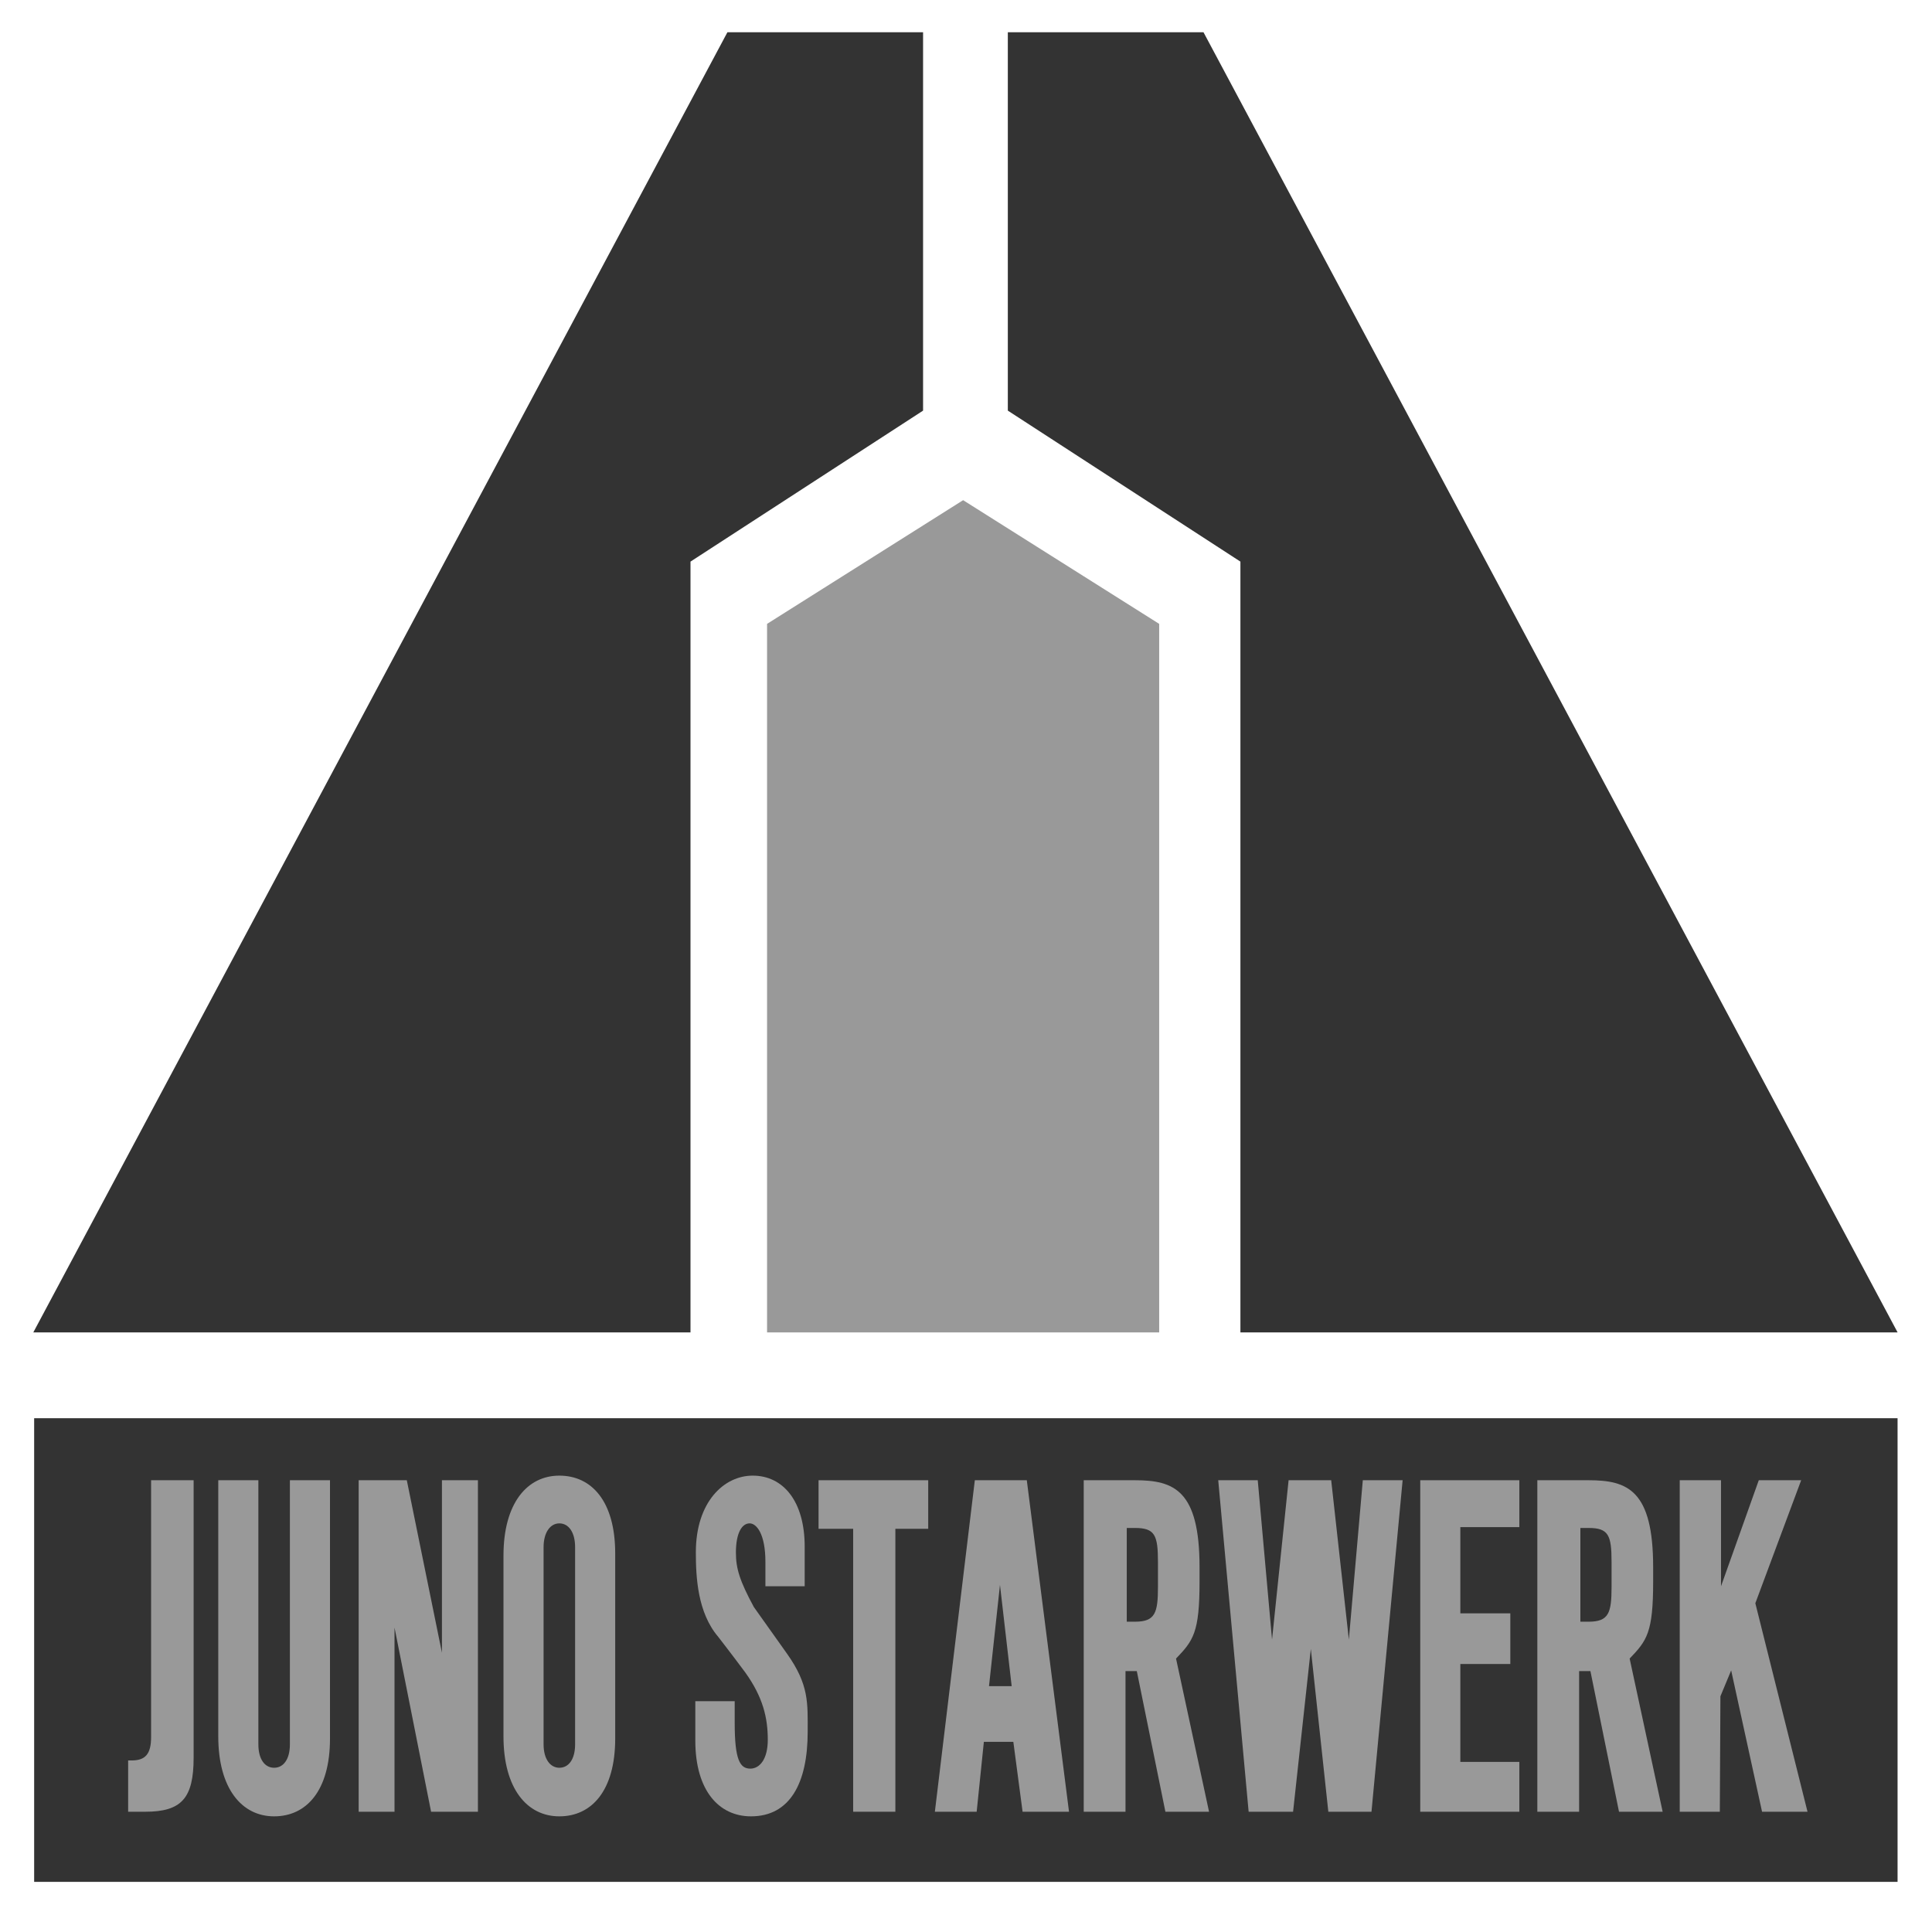 <?xml version="1.0" encoding="UTF-8" standalone="no"?>
<!-- Created with Inkscape (http://www.inkscape.org/) -->

<svg
   xmlns:dc="http://purl.org/dc/elements/1.1/"
   xmlns:cc="http://creativecommons.org/ns#"
   xmlns:rdf="http://www.w3.org/1999/02/22-rdf-syntax-ns#"
   xmlns:svg="http://www.w3.org/2000/svg"
   xmlns="http://www.w3.org/2000/svg"
   xmlns:sodipodi="http://sodipodi.sourceforge.net/DTD/sodipodi-0.dtd"
   xmlns:inkscape="http://www.inkscape.org/namespaces/inkscape"
   id="svg2"
   version="1.1"
   inkscape:version="0.91 r13725"
   width="580.021mm"
   height="574.969mm"
   viewBox="0 0 2055.194 2037.292"
   sodipodi:docname="JUNOWIP.svg"
   inkscape:export-filename="C:\Users\Andrew\Desktop\JUNOWIPSM3.png"
   inkscape:export-xdpi="28.802948"
   inkscape:export-ydpi="28.802948">
  <title
     id="title4153">Juno Starwerk Logo</title>
  <defs
     id="defs6" />
  <sodipodi:namedview
     pagecolor="#ffffff"
     bordercolor="#666666"
     borderopacity="1"
     objecttolerance="10"
     gridtolerance="10"
     guidetolerance="10"
     inkscape:pageopacity="0"
     inkscape:pageshadow="2"
     inkscape:window-width="459"
     inkscape:window-height="413"
     id="namedview4"
     showgrid="false"
     inkscape:zoom="0.099516214"
     inkscape:cx="1254.2929"
     inkscape:cy="992.70135"
     inkscape:window-x="225"
     inkscape:window-y="225"
     inkscape:window-maximized="0"
     inkscape:current-layer="svg2"
     units="mm"
     fit-margin-top="0"
     fit-margin-left="0"
     fit-margin-right="0"
     fit-margin-bottom="0" />
  <path
     style="opacity:1;fill:#333333;fill-opacity:1;stroke:#fddd04;stroke-width:0;stroke-miterlimit:4;stroke-dasharray:none;stroke-opacity:1"
     d="m 773.784,34.334 208.15,0 0,402.473 -247.413,160.609 0,819.929 -699.088,0 z"
     id="rect3338"
     inkscape:connector-curvature="0"
     sodipodi:nodetypes="ccccccc" />
  <path
     style="opacity:1;fill:#333333;fill-opacity:1;stroke:#fddd04;stroke-width:0;stroke-miterlimit:4;stroke-dasharray:none;stroke-opacity:1"
     d="m 1280.243,34.334 -208.15,0 0,402.473 247.413,160.609 0,819.929 699.088,0 z"
     id="rect3338-8"
     inkscape:connector-curvature="0"
     sodipodi:nodetypes="ccccccc" />
  <path
     style="opacity:1;fill:#999999;fill-opacity:1;stroke:#fddd04;stroke-width:0;stroke-miterlimit:4;stroke-dasharray:none;stroke-opacity:1"
     d="m 815.977,663.655 208.563,-131.583 208.563,131.583 0,753.69 -417.126,0 z"
     id="rect4156"
     inkscape:connector-curvature="0"
     sodipodi:nodetypes="cccccc" />
  <path
     style="opacity:1;fill:#333333;fill-opacity:1;stroke:#fddd04;stroke-width:0;stroke-miterlimit:4;stroke-dasharray:none;stroke-opacity:1"
     d="m 36.328,1508.648 1982.23,0 0,493.211 -1982.23,0 z"
     id="rect4159"
     inkscape:connector-curvature="0" />
  <g
     transform="matrix(6.076,0,0,7.421,-3442.65,-16468.358)"
     style="font-style:normal;font-variant:normal;font-weight:normal;font-stretch:normal;font-size:60px;line-height:125%;font-family:OPTIAlternateOne;-inkscape-font-specification:OPTIAlternateOne;letter-spacing:0px;word-spacing:0px;fill:#999999;fill-opacity:1;stroke:none;stroke-width:1px;stroke-linecap:butt;stroke-linejoin:miter;stroke-opacity:1"
     id="flowRoot4166">
    <path
       d="m 593.052,2431.34 0,36.808 c 0,2.46 -1.02,3.36 -3.42,3.36 l -0.6,0 0,7.352 3,0 c 6.325,0 8.465,-1.92 8.465,-7.74 l 0,-39.78 z"
       id="path4199"
       inkscape:connector-curvature="0"
       sodipodi:nodetypes="cssccsscc"
       style="fill:#999999;fill-opacity:1" />
    <path
       d="m 611.832,2431.34 -7.02,0 0,36.72 c 0,7.5 4.14,11.46 9.78,11.46 5.64,0 9.78,-3.66 9.78,-11.16 l 0,-37.02 -7.02,0 0,37.855 c 0,2.16 -1.14,3.36 -2.76,3.36 -1.62,0 -2.76,-1.2 -2.76,-3.36 z"
       id="path4201"
       inkscape:connector-curvature="0"
       sodipodi:nodetypes="ccsssccsssc"
       style="fill:#999999;fill-opacity:1" />
    <path
       d="m 629.391,2431.34 0,47.52 6.278,0 0,-26.4 6.403,26.4 8.199,0 0,-47.52 -6.3,0 0,24.728 -6.152,-24.728 z"
       id="path4203"
       inkscape:connector-curvature="0"
       sodipodi:nodetypes="ccccccccccc"
       style="fill:#999999;fill-opacity:1" />
    <path
       d="m 654.746,2442.14 0,25.92 c 0,7.5 4.14,11.46 9.78,11.46 5.64,0 9.78,-3.66 9.78,-11.16 l 0,-26.52 c 0,-7.5 -4.14,-11.16 -9.78,-11.16 -5.64,0 -9.78,3.96 -9.78,11.46 z m 7.02,-1.196 c 0,-2.16 1.2,-3.42 2.76,-3.42 1.62,0 2.76,1.26 2.76,3.42 l 0,28.251 c 0,2.16 -1.14,3.36 -2.76,3.36 -1.56,0 -2.76,-1.2 -2.76,-3.36 z"
       id="path4205"
       inkscape:connector-curvature="0"
       sodipodi:nodetypes="ssssssssssssss"
       style="fill:#999999;fill-opacity:1" />
  </g>
  <g
     transform="matrix(6.076,0,0,7.421,-2841.084,-16468.358)"
     style="font-style:normal;font-variant:normal;font-weight:normal;font-stretch:normal;font-size:60px;line-height:125%;font-family:OPTIAlternateOne;-inkscape-font-specification:OPTIAlternateOne;letter-spacing:0px;word-spacing:0px;fill:#999999;fill-opacity:1;stroke:none;stroke-width:1px;stroke-linecap:butt;stroke-linejoin:miter;stroke-opacity:1"
     id="flowRoot4166-8">
    <path
       d="m 608.474,2446.534 0,-5.654 c 0,-6.6 -3.821,-10.2 -9.101,-10.2 -5.04,0 -9.955,3.78 -9.955,10.98 0,3.6 0.299,8.646 3.908,12.12 0,0 2.38,2.507 4.732,5.1 3.126,3.558 3.955,6.54 3.955,9.66 0,2.82 -1.44,4.14 -3.06,4.14 -1.814,0 -2.733,-1.26 -2.733,-6.54 l 0,-3.127 -6.895,0 0,5.647 c 0,7.2 4.167,10.86 9.747,10.86 6.805,0 9.927,-4.74 9.927,-12.12 0,-4.14 0.249,-6.741 -3.632,-11.211 l -5.791,-6.669 c -2.46,-3.72 -3.144,-5.517 -3.144,-7.797 0,-2.88 1.085,-4.2 2.405,-4.2 1.2,0 2.76,1.5 2.76,5.52 l 0,3.491 z"
       id="path4208"
       inkscape:connector-curvature="0"
       sodipodi:nodetypes="csssccsssccsssccssscc"
       style="fill:#999999;fill-opacity:1" />
    <path
       d="m 630.101,2431.34 -19.2,0 0,6.963 6.06,0 0,40.557 7.388,0 0,-40.557 5.752,0 z"
       id="path4210"
       inkscape:connector-curvature="0"
       sodipodi:nodetypes="ccccccccc"
       style="fill:#999999;fill-opacity:1" />
    <path
       d="m 647.36,2431.34 -9.099,0 -6.996,47.52 7.318,0 1.26,-10.02 5.16,0 1.62,10.02 8.128,0 z m -6.617,29.516 1.92,-14.516 2.048,14.516 z"
       id="path4212"
       inkscape:connector-curvature="0"
       sodipodi:nodetypes="ccccccccccccc"
       style="fill:#999999;fill-opacity:1" />
    <path
       d="m 670.322,2446.64 c 0,3.72 -0.49,4.979 -4.02,4.979 l -1.44,0 0,-13.436 1.44,0 c 3.472,0 4.02,1.018 4.02,4.857 z m 3.166,10.265 c 3.017,-2.583 4.116,-3.712 4.116,-11.045 l 0,-2.04 c 0,-11.052 -4.462,-12.48 -11.302,-12.48 l -8.976,0 0,47.52 7.315,0 0,-20.158 1.98,0 5.005,20.158 7.642,0 z"
       id="path4214"
       inkscape:connector-curvature="0"
       sodipodi:nodetypes="ssccssscssscccccccc"
       style="fill:#999999;fill-opacity:1" />
    <path
       d="m 687.792,2431.34 -6.917,0 5.323,47.52 7.782,0 3.106,-23.337 3.065,23.337 7.555,0 5.452,-47.52 -6.971,0 -2.443,22.844 -3.093,-22.844 -7.457,0 -2.899,22.844 z"
       id="path4216"
       inkscape:connector-curvature="0"
       sodipodi:nodetypes="cccccccccccccc"
       style="fill:#999999;fill-opacity:1" />
    <path
       d="m 733.593,2431.34 -17.351,0 0,47.52 17.351,0 0,-7.144 -10.331,0 0,-14.035 8.75,0 0,-7.261 -8.75,0 0,-12.358 10.331,0 z"
       id="path4218"
       inkscape:connector-curvature="0"
       sodipodi:nodetypes="ccccccccccccc"
       style="fill:#999999;fill-opacity:1" />
    <path
       d="m 768.899,2431.34 -7.228,0 0,47.52 7.02,0 0.104,-16.545 1.882,-3.716 5.409,20.261 7.958,0 -9.135,-29.889 8.024,-17.631 -7.421,0 -6.612,15.198 z"
       id="path4222"
       inkscape:connector-curvature="0"
       sodipodi:nodetypes="ccccccccccccc"
       style="fill:#999999;fill-opacity:1" />
    <path
       style="font-style:normal;font-variant:normal;font-weight:normal;font-stretch:normal;font-size:60px;line-height:125%;font-family:OPTIAlternateOne;-inkscape-font-specification:OPTIAlternateOne;letter-spacing:0px;word-spacing:0px;fill:#999999;fill-opacity:1;stroke:none;stroke-width:1px;stroke-linecap:butt;stroke-linejoin:miter;stroke-opacity:1"
       d="m 749.738,2446.64 c 0,3.72 -0.49,4.979 -4.02,4.979 l -1.44,0 0,-13.436 1.44,0 c 3.472,0 4.02,1.018 4.02,4.857 z m 3.166,10.265 c 3.017,-2.583 4.116,-3.712 4.116,-11.045 l 0,-2.04 c 0,-11.052 -4.462,-12.48 -11.302,-12.48 l -8.976,0 0,47.52 7.315,0 0,-20.158 1.98,0 5.005,20.158 7.642,0 z"
       id="path4214-2"
       inkscape:connector-curvature="0"
       sodipodi:nodetypes="ssccssscssscccccccc" />
  </g>
</svg>
